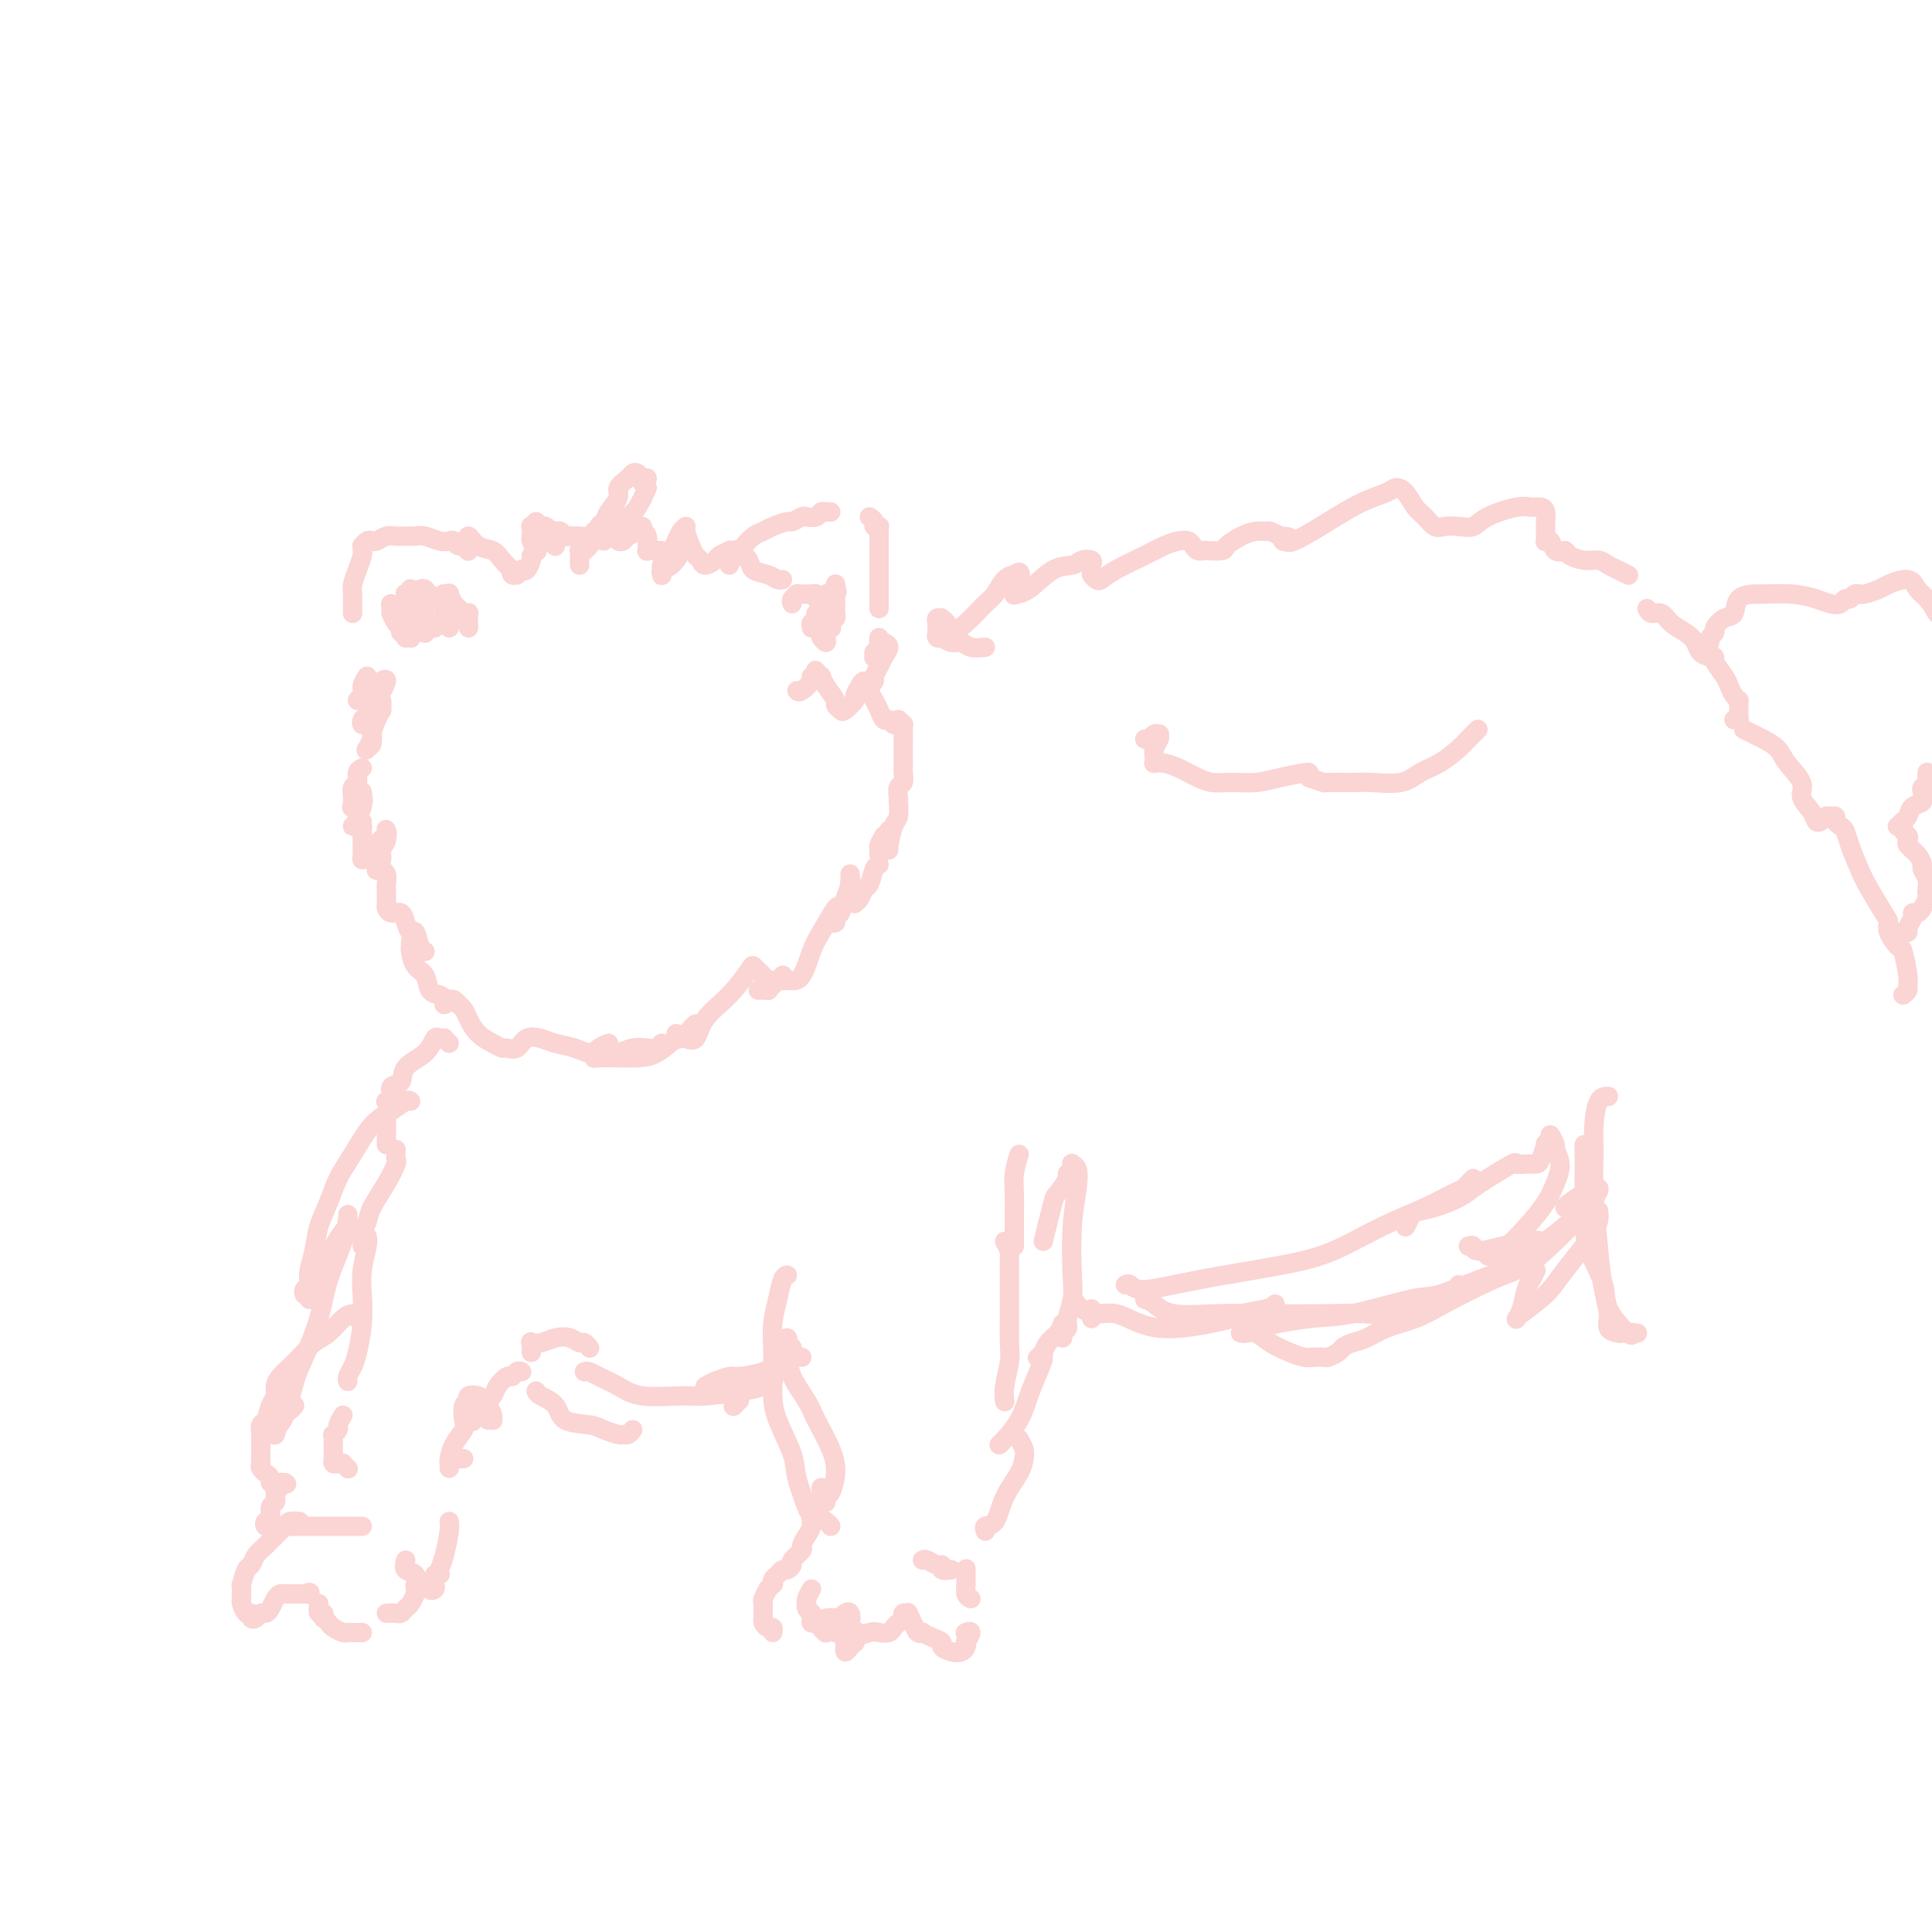 <svg viewBox='0 0 400 400' version='1.1' xmlns='http://www.w3.org/2000/svg' xmlns:xlink='http://www.w3.org/1999/xlink'><g fill='none' stroke='#FBD4D4' stroke-width='4' stroke-linecap='round' stroke-linejoin='round'><path d='M76,140c-0.458,0.654 -0.916,1.307 -1,2c-0.084,0.693 0.206,1.425 0,2c-0.206,0.575 -0.908,0.992 -1,1c-0.092,0.008 0.425,-0.393 1,-1c0.575,-0.607 1.206,-1.418 2,-2c0.794,-0.582 1.751,-0.934 2,-1c0.249,-0.066 -0.210,0.153 0,0c0.210,-0.153 1.089,-0.677 1,0c-0.089,0.677 -1.145,2.557 -2,4c-0.855,1.443 -1.508,2.451 -2,3c-0.492,0.549 -0.823,0.638 -1,1c-0.177,0.362 -0.201,0.995 0,1c0.201,0.005 0.628,-0.618 1,-1c0.372,-0.382 0.689,-0.524 1,-1c0.311,-0.476 0.617,-1.285 1,-2c0.383,-0.715 0.845,-1.334 1,-1c0.155,0.334 0.004,1.623 0,2c-0.004,0.377 0.139,-0.159 0,0c-0.139,0.159 -0.560,1.011 -1,2c-0.440,0.989 -0.899,2.114 -1,3c-0.101,0.886 0.155,1.533 0,2c-0.155,0.467 -0.722,0.754 -1,1c-0.278,0.246 -0.267,0.451 0,0c0.267,-0.451 0.791,-1.557 1,-2c0.209,-0.443 0.105,-0.221 0,0'/><path d='M75,159c-0.453,0.212 -0.906,0.424 -1,1c-0.094,0.576 0.172,1.517 0,2c-0.172,0.483 -0.780,0.509 -1,1c-0.220,0.491 -0.051,1.449 0,2c0.051,0.551 -0.014,0.696 0,1c0.014,0.304 0.109,0.769 0,1c-0.109,0.231 -0.420,0.229 0,0c0.420,-0.229 1.573,-0.687 2,-1c0.427,-0.313 0.130,-0.483 0,-1c-0.130,-0.517 -0.091,-1.382 0,-1c0.091,0.382 0.234,2.011 0,3c-0.234,0.989 -0.845,1.337 -1,2c-0.155,0.663 0.144,1.641 0,2c-0.144,0.359 -0.732,0.097 -1,0c-0.268,-0.097 -0.215,-0.031 0,0c0.215,0.031 0.594,0.027 1,0c0.406,-0.027 0.841,-0.078 1,0c0.159,0.078 0.043,0.283 0,0c-0.043,-0.283 -0.011,-1.054 0,-1c0.011,0.054 0.002,0.933 0,1c-0.002,0.067 0.002,-0.678 0,0c-0.002,0.678 -0.011,2.780 0,4c0.011,1.220 0.041,1.559 0,2c-0.041,0.441 -0.155,0.983 0,1c0.155,0.017 0.577,-0.492 1,-1'/><path d='M76,177c0.487,2.439 1.203,-0.465 2,-2c0.797,-1.535 1.674,-1.701 2,-2c0.326,-0.299 0.103,-0.730 0,-1c-0.103,-0.270 -0.084,-0.380 0,0c0.084,0.380 0.233,1.251 0,2c-0.233,0.749 -0.848,1.378 -1,2c-0.152,0.622 0.159,1.238 0,2c-0.159,0.762 -0.789,1.668 -1,2c-0.211,0.332 -0.005,0.088 0,0c0.005,-0.088 -0.191,-0.021 0,0c0.191,0.021 0.769,-0.002 1,0c0.231,0.002 0.114,0.031 0,0c-0.114,-0.031 -0.227,-0.121 0,0c0.227,0.121 0.792,0.452 1,1c0.208,0.548 0.058,1.314 0,2c-0.058,0.686 -0.023,1.293 0,2c0.023,0.707 0.033,1.515 0,2c-0.033,0.485 -0.111,0.646 0,1c0.111,0.354 0.411,0.901 1,1c0.589,0.099 1.467,-0.250 2,0c0.533,0.250 0.721,1.100 1,2c0.279,0.900 0.649,1.849 1,2c0.351,0.151 0.682,-0.495 1,0c0.318,0.495 0.621,2.133 1,3c0.379,0.867 0.833,0.964 1,1c0.167,0.036 0.048,0.010 0,0c-0.048,-0.010 -0.024,-0.005 0,0'/><path d='M85,195c0.015,0.390 0.031,0.780 0,1c-0.031,0.220 -0.107,0.268 0,1c0.107,0.732 0.397,2.146 1,3c0.603,0.854 1.520,1.148 2,2c0.480,0.852 0.525,2.263 1,3c0.475,0.737 1.381,0.800 2,1c0.619,0.200 0.950,0.537 1,1c0.050,0.463 -0.180,1.051 0,1c0.180,-0.051 0.770,-0.742 1,-1c0.230,-0.258 0.099,-0.084 0,0c-0.099,0.084 -0.167,0.077 0,0c0.167,-0.077 0.569,-0.226 1,0c0.431,0.226 0.891,0.827 1,1c0.109,0.173 -0.133,-0.080 0,0c0.133,0.080 0.641,0.495 1,1c0.359,0.505 0.567,1.102 1,2c0.433,0.898 1.089,2.099 2,3c0.911,0.901 2.077,1.502 3,2c0.923,0.498 1.601,0.893 2,1c0.399,0.107 0.517,-0.073 1,0c0.483,0.073 1.329,0.400 2,0c0.671,-0.400 1.167,-1.528 2,-2c0.833,-0.472 2.005,-0.287 3,0c0.995,0.287 1.814,0.676 3,1c1.186,0.324 2.741,0.582 4,1c1.259,0.418 2.224,0.997 3,1c0.776,0.003 1.365,-0.571 2,-1c0.635,-0.429 1.318,-0.715 2,-1'/><path d='M165,143c0.188,0.194 0.376,0.388 1,0c0.624,-0.388 1.683,-1.359 2,-2c0.317,-0.641 -0.107,-0.952 0,-1c0.107,-0.048 0.746,0.168 1,0c0.254,-0.168 0.122,-0.720 0,-1c-0.122,-0.280 -0.235,-0.289 0,0c0.235,0.289 0.819,0.875 1,1c0.181,0.125 -0.039,-0.212 0,0c0.039,0.212 0.338,0.973 1,2c0.662,1.027 1.688,2.321 2,3c0.312,0.679 -0.089,0.744 0,1c0.089,0.256 0.669,0.702 1,1c0.331,0.298 0.414,0.449 1,0c0.586,-0.449 1.677,-1.499 2,-2c0.323,-0.501 -0.121,-0.454 0,-1c0.121,-0.546 0.806,-1.685 1,-2c0.194,-0.315 -0.103,0.194 0,0c0.103,-0.194 0.605,-1.092 1,-1c0.395,0.092 0.683,1.172 1,2c0.317,0.828 0.662,1.403 1,2c0.338,0.597 0.669,1.218 1,2c0.331,0.782 0.663,1.727 1,2c0.337,0.273 0.679,-0.127 1,0c0.321,0.127 0.622,0.780 1,1c0.378,0.220 0.833,0.007 1,0c0.167,-0.007 0.045,0.190 0,0c-0.045,-0.190 -0.013,-0.769 0,-1c0.013,-0.231 0.006,-0.116 0,0'/><path d='M186,149c1.464,1.281 1.124,0.984 1,1c-0.124,0.016 -0.034,0.346 0,1c0.034,0.654 0.010,1.632 0,3c-0.010,1.368 -0.006,3.125 0,4c0.006,0.875 0.016,0.869 0,1c-0.016,0.131 -0.057,0.398 0,1c0.057,0.602 0.211,1.539 0,2c-0.211,0.461 -0.789,0.446 -1,1c-0.211,0.554 -0.056,1.675 0,2c0.056,0.325 0.012,-0.148 0,0c-0.012,0.148 0.007,0.917 0,1c-0.007,0.083 -0.040,-0.519 0,0c0.040,0.519 0.154,2.158 0,3c-0.154,0.842 -0.577,0.888 -1,2c-0.423,1.112 -0.845,3.291 -1,4c-0.155,0.709 -0.041,-0.053 0,0c0.041,0.053 0.011,0.920 0,1c-0.011,0.080 -0.003,-0.628 0,-1c0.003,-0.372 0.001,-0.408 0,-1c-0.001,-0.592 -0.000,-1.741 0,-2c0.000,-0.259 0.000,0.370 0,1'/><path d='M183,173c-0.423,0.762 -0.845,1.525 -1,2c-0.155,0.475 -0.041,0.663 0,1c0.041,0.337 0.011,0.822 0,1c-0.011,0.178 -0.003,0.048 0,0c0.003,-0.048 0.001,-0.014 0,0c-0.001,0.014 -0.000,0.007 0,0'/><path d='M182,179c-0.334,0.099 -0.668,0.198 -1,1c-0.332,0.802 -0.663,2.306 -1,3c-0.337,0.694 -0.679,0.577 -1,1c-0.321,0.423 -0.621,1.388 -1,2c-0.379,0.612 -0.837,0.873 -1,1c-0.163,0.127 -0.029,0.119 0,0c0.029,-0.119 -0.045,-0.349 0,-1c0.045,-0.651 0.209,-1.724 0,-2c-0.209,-0.276 -0.791,0.246 -1,0c-0.209,-0.246 -0.045,-1.260 0,-2c0.045,-0.740 -0.030,-1.204 0,-1c0.030,0.204 0.166,1.078 0,2c-0.166,0.922 -0.633,1.894 -1,3c-0.367,1.106 -0.634,2.346 -1,3c-0.366,0.654 -0.831,0.724 -1,1c-0.169,0.276 -0.043,0.760 0,1c0.043,0.240 0.002,0.238 0,0c-0.002,-0.238 0.036,-0.712 0,-1c-0.036,-0.288 -0.145,-0.389 0,-1c0.145,-0.611 0.543,-1.733 0,-1c-0.543,0.733 -2.028,3.321 -3,5c-0.972,1.679 -1.432,2.450 -2,4c-0.568,1.550 -1.245,3.879 -2,5c-0.755,1.121 -1.588,1.032 -2,1c-0.412,-0.032 -0.403,-0.009 -1,0c-0.597,0.009 -1.798,0.005 -3,0'/><path d='M160,203c-1.336,-0.027 -1.675,-0.595 -2,-1c-0.325,-0.405 -0.637,-0.647 -1,-1c-0.363,-0.353 -0.779,-0.815 -1,-1c-0.221,-0.185 -0.248,-0.092 -1,1c-0.752,1.092 -2.229,3.182 -4,5c-1.771,1.818 -3.837,3.364 -5,5c-1.163,1.636 -1.422,3.364 -2,4c-0.578,0.636 -1.475,0.181 -2,0c-0.525,-0.181 -0.680,-0.087 -1,0c-0.320,0.087 -0.806,0.168 -1,0c-0.194,-0.168 -0.097,-0.584 0,-1'/><path d='M137,216c-0.266,0.415 -0.532,0.829 -1,1c-0.468,0.171 -1.137,0.097 -2,0c-0.863,-0.097 -1.920,-0.218 -3,0c-1.080,0.218 -2.184,0.777 -3,1c-0.816,0.223 -1.345,0.112 -2,0c-0.655,-0.112 -1.435,-0.226 -2,0c-0.565,0.226 -0.914,0.792 -1,1c-0.086,0.208 0.092,0.059 1,0c0.908,-0.059 2.548,-0.029 4,0c1.452,0.029 2.718,0.057 4,0c1.282,-0.057 2.581,-0.200 4,-1c1.419,-0.800 2.958,-2.256 4,-3c1.042,-0.744 1.588,-0.777 2,-1c0.412,-0.223 0.689,-0.635 1,-1c0.311,-0.365 0.655,-0.682 1,-1'/><path d='M151,117c0.327,-0.748 0.654,-1.496 1,-2c0.346,-0.504 0.710,-0.765 1,-1c0.290,-0.235 0.505,-0.445 1,-1c0.495,-0.555 1.269,-1.454 2,-2c0.731,-0.546 1.418,-0.738 2,-1c0.582,-0.262 1.058,-0.592 2,-1c0.942,-0.408 2.350,-0.893 3,-1c0.650,-0.107 0.541,0.164 1,0c0.459,-0.164 1.486,-0.762 2,-1c0.514,-0.238 0.515,-0.116 1,0c0.485,0.116 1.454,0.227 2,0c0.546,-0.227 0.668,-0.793 1,-1c0.332,-0.207 0.872,-0.055 1,0c0.128,0.055 -0.158,0.015 0,0c0.158,-0.015 0.759,-0.004 1,0c0.241,0.004 0.120,0.002 0,0'/><path d='M180,107c0.453,0.309 0.906,0.618 1,1c0.094,0.382 -0.171,0.837 0,1c0.171,0.163 0.778,0.034 1,0c0.222,-0.034 0.060,0.027 0,0c-0.060,-0.027 -0.016,-0.144 0,0c0.016,0.144 0.004,0.547 0,1c-0.004,0.453 -0.001,0.955 0,1c0.001,0.045 0.000,-0.366 0,0c-0.000,0.366 -0.000,1.510 0,2c0.000,0.490 0.000,0.327 0,1c-0.000,0.673 -0.000,2.183 0,3c0.000,0.817 0.000,0.941 0,2c-0.000,1.059 -0.000,3.055 0,4c0.000,0.945 0.000,0.841 0,1c-0.000,0.159 -0.000,0.581 0,1c0.000,0.419 0.000,0.834 0,1c-0.000,0.166 -0.000,0.083 0,0'/><path d='M182,132c-0.031,0.224 -0.062,0.448 0,1c0.062,0.552 0.216,1.431 0,2c-0.216,0.569 -0.804,0.829 -1,1c-0.196,0.171 -0.001,0.252 0,0c0.001,-0.252 -0.193,-0.839 0,-1c0.193,-0.161 0.774,0.103 1,0c0.226,-0.103 0.096,-0.571 0,-1c-0.096,-0.429 -0.158,-0.817 0,-1c0.158,-0.183 0.536,-0.161 1,0c0.464,0.161 1.015,0.463 1,1c-0.015,0.537 -0.596,1.310 -1,2c-0.404,0.690 -0.630,1.295 -1,2c-0.370,0.705 -0.883,1.508 -1,2c-0.117,0.492 0.161,0.671 0,1c-0.161,0.329 -0.760,0.808 -1,1c-0.240,0.192 -0.120,0.096 0,0'/><path d='M164,125c-0.120,-0.309 -0.240,-0.619 0,-1c0.240,-0.381 0.839,-0.834 1,-1c0.161,-0.166 -0.116,-0.044 0,0c0.116,0.044 0.623,0.011 1,0c0.377,-0.011 0.622,0.000 1,0c0.378,-0.000 0.890,-0.013 1,0c0.110,0.013 -0.181,0.050 0,0c0.181,-0.050 0.834,-0.187 1,0c0.166,0.187 -0.155,0.697 0,1c0.155,0.303 0.788,0.398 1,1c0.212,0.602 0.005,1.710 0,2c-0.005,0.290 0.194,-0.238 0,0c-0.194,0.238 -0.780,1.242 -1,2c-0.220,0.758 -0.074,1.269 0,1c0.074,-0.269 0.075,-1.320 0,-2c-0.075,-0.680 -0.228,-0.991 0,-1c0.228,-0.009 0.835,0.282 1,0c0.165,-0.282 -0.114,-1.137 0,-2c0.114,-0.863 0.619,-1.734 1,-2c0.381,-0.266 0.638,0.072 1,0c0.362,-0.072 0.829,-0.556 1,-1c0.171,-0.444 0.046,-0.848 0,-1c-0.046,-0.152 -0.012,-0.052 0,0c0.012,0.052 0.003,0.055 0,0c-0.003,-0.055 -0.001,-0.169 0,0c0.001,0.169 0.000,0.620 0,1c-0.000,0.380 -0.000,0.690 0,1'/><path d='M173,123c0.619,-1.066 0.166,-0.230 0,0c-0.166,0.230 -0.044,-0.146 0,0c0.044,0.146 0.012,0.813 0,1c-0.012,0.187 -0.002,-0.104 0,0c0.002,0.104 -0.003,0.605 0,1c0.003,0.395 0.015,0.684 0,1c-0.015,0.316 -0.055,0.659 0,1c0.055,0.341 0.207,0.679 0,1c-0.207,0.321 -0.773,0.625 -1,1c-0.227,0.375 -0.114,0.821 0,1c0.114,0.179 0.228,0.091 0,0c-0.228,-0.091 -0.797,-0.186 -1,0c-0.203,0.186 -0.040,0.651 0,1c0.040,0.349 -0.043,0.581 0,1c0.043,0.419 0.212,1.024 0,1c-0.212,-0.024 -0.804,-0.678 -1,-1c-0.196,-0.322 0.004,-0.310 0,-1c-0.004,-0.690 -0.212,-2.080 0,-3c0.212,-0.920 0.845,-1.371 1,-2c0.155,-0.629 -0.169,-1.437 0,-2c0.169,-0.563 0.830,-0.882 1,-1c0.170,-0.118 -0.150,-0.035 0,0c0.150,0.035 0.771,0.023 1,0c0.229,-0.023 0.067,-0.056 0,0c-0.067,0.056 -0.039,0.201 0,0c0.039,-0.201 0.087,-0.746 0,0c-0.087,0.746 -0.311,2.785 -1,4c-0.689,1.215 -1.845,1.608 -3,2'/><path d='M169,129c-0.533,0.733 -0.867,0.067 -1,0c-0.133,-0.067 -0.067,0.467 0,1'/><path d='M93,130c0.113,-0.877 0.227,-1.754 0,-2c-0.227,-0.246 -0.793,0.138 -1,0c-0.207,-0.138 -0.055,-0.797 0,-1c0.055,-0.203 0.014,0.051 0,0c-0.014,-0.051 0.000,-0.405 0,-1c-0.000,-0.595 -0.015,-1.429 0,-2c0.015,-0.571 0.060,-0.878 0,-1c-0.060,-0.122 -0.223,-0.058 0,0c0.223,0.058 0.833,0.110 1,0c0.167,-0.110 -0.109,-0.383 0,0c0.109,0.383 0.604,1.422 1,2c0.396,0.578 0.695,0.694 1,1c0.305,0.306 0.618,0.800 1,1c0.382,0.200 0.834,0.105 1,0c0.166,-0.105 0.045,-0.221 0,0c-0.045,0.221 -0.013,0.777 0,1c0.013,0.223 0.006,0.111 0,0'/><path d='M86,129c-0.301,0.122 -0.601,0.244 -1,0c-0.399,-0.244 -0.895,-0.854 -1,-1c-0.105,-0.146 0.183,0.172 0,0c-0.183,-0.172 -0.837,-0.835 -1,-1c-0.163,-0.165 0.167,0.169 0,0c-0.167,-0.169 -0.829,-0.840 -1,-1c-0.171,-0.160 0.150,0.190 0,0c-0.150,-0.190 -0.769,-0.920 -1,-1c-0.231,-0.080 -0.072,0.489 0,1c0.072,0.511 0.057,0.964 0,1c-0.057,0.036 -0.155,-0.345 0,0c0.155,0.345 0.563,1.417 1,2c0.437,0.583 0.902,0.678 1,1c0.098,0.322 -0.171,0.871 0,1c0.171,0.129 0.782,-0.162 1,0c0.218,0.162 0.044,0.777 0,1c-0.044,0.223 0.041,0.056 0,0c-0.041,-0.056 -0.207,0.001 0,0c0.207,-0.001 0.787,-0.060 1,0c0.213,0.060 0.058,0.238 0,0c-0.058,-0.238 -0.019,-0.891 0,-1c0.019,-0.109 0.019,0.326 0,0c-0.019,-0.326 -0.058,-1.411 0,-2c0.058,-0.589 0.212,-0.680 0,-1c-0.212,-0.320 -0.789,-0.869 -1,-1c-0.211,-0.131 -0.057,0.157 0,0c0.057,-0.157 0.016,-0.759 0,-1c-0.016,-0.241 -0.008,-0.120 0,0'/><path d='M84,126c-0.048,-0.951 -0.167,-0.830 0,-1c0.167,-0.170 0.620,-0.632 1,-1c0.380,-0.368 0.687,-0.643 1,-1c0.313,-0.357 0.631,-0.797 1,-1c0.369,-0.203 0.789,-0.171 1,0c0.211,0.171 0.214,0.479 1,1c0.786,0.521 2.354,1.254 3,2c0.646,0.746 0.369,1.506 1,2c0.631,0.494 2.169,0.721 3,1c0.831,0.279 0.955,0.611 1,1c0.045,0.389 0.012,0.836 0,1c-0.012,0.164 -0.003,0.047 0,0c0.003,-0.047 0.002,-0.023 0,0'/><path d='M90,130c-0.309,0.031 -0.619,0.061 -1,0c-0.381,-0.061 -0.834,-0.215 -1,0c-0.166,0.215 -0.044,0.797 0,1c0.044,0.203 0.012,0.027 0,0c-0.012,-0.027 -0.003,0.095 0,0c0.003,-0.095 0.001,-0.407 0,-1c-0.001,-0.593 -0.000,-1.467 0,-2c0.000,-0.533 0.000,-0.724 0,-1c-0.000,-0.276 -0.000,-0.638 0,-1'/><path d='M84,126c0.002,-0.875 0.004,-1.750 0,-2c-0.004,-0.250 -0.015,0.125 0,0c0.015,-0.125 0.057,-0.752 0,-1c-0.057,-0.248 -0.211,-0.119 0,0c0.211,0.119 0.789,0.228 1,0c0.211,-0.228 0.057,-0.792 0,-1c-0.057,-0.208 -0.016,-0.059 0,0c0.016,0.059 0.008,0.030 0,0'/><path d='M73,127c0.002,-0.751 0.003,-1.502 0,-2c-0.003,-0.498 -0.011,-0.743 0,-1c0.011,-0.257 0.041,-0.527 0,-1c-0.041,-0.473 -0.154,-1.150 0,-2c0.154,-0.850 0.577,-1.873 1,-3c0.423,-1.127 0.848,-2.358 1,-3c0.152,-0.642 0.030,-0.694 0,-1c-0.030,-0.306 0.033,-0.866 0,-1c-0.033,-0.134 -0.160,0.156 0,0c0.160,-0.156 0.609,-0.760 1,-1c0.391,-0.240 0.724,-0.117 1,0c0.276,0.117 0.494,0.227 1,0c0.506,-0.227 1.301,-0.793 2,-1c0.699,-0.207 1.303,-0.057 2,0c0.697,0.057 1.489,0.019 2,0c0.511,-0.019 0.742,-0.019 1,0c0.258,0.019 0.542,0.057 1,0c0.458,-0.057 1.091,-0.207 2,0c0.909,0.207 2.093,0.773 3,1c0.907,0.227 1.535,0.117 2,0c0.465,-0.117 0.765,-0.241 1,0c0.235,0.241 0.403,0.848 1,1c0.597,0.152 1.622,-0.151 2,0c0.378,0.151 0.108,0.758 0,1c-0.108,0.242 -0.054,0.121 0,0'/><path d='M97,113c-0.147,-1.053 -0.295,-2.106 0,-2c0.295,0.106 1.032,1.372 2,2c0.968,0.628 2.167,0.617 3,1c0.833,0.383 1.299,1.160 2,2c0.701,0.840 1.637,1.743 2,2c0.363,0.257 0.154,-0.131 0,0c-0.154,0.131 -0.252,0.781 0,1c0.252,0.219 0.855,0.008 1,0c0.145,-0.008 -0.167,0.187 0,0c0.167,-0.187 0.814,-0.757 1,-1c0.186,-0.243 -0.090,-0.161 0,0c0.090,0.161 0.547,0.399 1,0c0.453,-0.399 0.902,-1.434 1,-2c0.098,-0.566 -0.156,-0.661 0,-1c0.156,-0.339 0.722,-0.922 1,-1c0.278,-0.078 0.270,0.348 0,0c-0.270,-0.348 -0.800,-1.471 -1,-2c-0.200,-0.529 -0.069,-0.463 0,-1c0.069,-0.537 0.078,-1.676 0,-2c-0.078,-0.324 -0.241,0.169 0,0c0.241,-0.169 0.888,-0.998 1,-1c0.112,-0.002 -0.310,0.824 0,1c0.310,0.176 1.353,-0.299 2,0c0.647,0.299 0.899,1.371 1,2c0.101,0.629 0.050,0.814 0,1'/><path d='M114,112c0.845,0.816 0.958,1.357 1,1c0.042,-0.357 0.014,-1.613 0,-2c-0.014,-0.387 -0.015,0.096 0,0c0.015,-0.096 0.045,-0.772 0,-1c-0.045,-0.228 -0.167,-0.008 0,0c0.167,0.008 0.621,-0.194 1,0c0.379,0.194 0.682,0.785 1,1c0.318,0.215 0.649,0.054 1,0c0.351,-0.054 0.721,-0.001 1,0c0.279,0.001 0.467,-0.051 1,0c0.533,0.051 1.413,0.206 2,0c0.587,-0.206 0.882,-0.773 1,-1c0.118,-0.227 0.059,-0.113 0,0'/><path d='M125,112c0.333,-0.333 0.667,-0.667 1,-1c0.333,-0.333 0.667,-0.667 1,-1'/><path d='M120,117c0.002,-0.339 0.003,-0.679 0,-1c-0.003,-0.321 -0.012,-0.625 0,-1c0.012,-0.375 0.044,-0.822 0,-1c-0.044,-0.178 -0.166,-0.088 0,0c0.166,0.088 0.618,0.174 1,0c0.382,-0.174 0.694,-0.609 1,-1c0.306,-0.391 0.605,-0.737 1,-1c0.395,-0.263 0.884,-0.445 1,-1c0.116,-0.555 -0.143,-1.485 0,-2c0.143,-0.515 0.686,-0.614 1,-1c0.314,-0.386 0.399,-1.060 1,-2c0.601,-0.940 1.719,-2.148 2,-3c0.281,-0.852 -0.276,-1.349 0,-2c0.276,-0.651 1.385,-1.457 2,-2c0.615,-0.543 0.737,-0.822 1,-1c0.263,-0.178 0.669,-0.254 1,0c0.331,0.254 0.589,0.838 1,1c0.411,0.162 0.975,-0.096 1,0c0.025,0.096 -0.487,0.548 -1,1'/><path d='M134,101c-0.680,1.511 -1.360,3.021 -2,4c-0.640,0.979 -1.240,1.426 -2,2c-0.760,0.574 -1.680,1.275 -2,2c-0.320,0.725 -0.041,1.474 0,2c0.041,0.526 -0.157,0.830 0,1c0.157,0.170 0.669,0.207 1,0c0.331,-0.207 0.480,-0.659 1,-1c0.520,-0.341 1.411,-0.573 2,-1c0.589,-0.427 0.876,-1.049 1,-1c0.124,0.049 0.086,0.769 0,1c-0.086,0.231 -0.219,-0.025 0,0c0.219,0.025 0.790,0.332 1,1c0.210,0.668 0.059,1.696 0,2c-0.059,0.304 -0.027,-0.115 0,0c0.027,0.115 0.049,0.763 0,1c-0.049,0.237 -0.171,0.064 0,0c0.171,-0.064 0.633,-0.017 1,0c0.367,0.017 0.637,0.005 1,0c0.363,-0.005 0.818,-0.001 1,0c0.182,0.001 0.091,0.001 0,0'/><path d='M140,113c0.588,0.106 1.177,0.211 1,1c-0.177,0.789 -1.119,2.261 -2,3c-0.881,0.739 -1.701,0.746 -2,1c-0.299,0.254 -0.077,0.755 0,1c0.077,0.245 0.010,0.235 0,0c-0.010,-0.235 0.039,-0.696 0,-1c-0.039,-0.304 -0.165,-0.452 0,-1c0.165,-0.548 0.623,-1.496 1,-2c0.377,-0.504 0.675,-0.565 1,-1c0.325,-0.435 0.679,-1.246 1,-2c0.321,-0.754 0.611,-1.453 1,-2c0.389,-0.547 0.878,-0.943 1,-1c0.122,-0.057 -0.123,0.224 0,1c0.123,0.776 0.614,2.047 1,3c0.386,0.953 0.665,1.587 1,2c0.335,0.413 0.724,0.604 1,1c0.276,0.396 0.437,0.996 1,1c0.563,0.004 1.527,-0.587 2,-1c0.473,-0.413 0.454,-0.648 1,-1c0.546,-0.352 1.656,-0.821 2,-1c0.344,-0.179 -0.078,-0.069 0,0c0.078,0.069 0.658,0.098 1,0c0.342,-0.098 0.448,-0.324 1,0c0.552,0.324 1.549,1.197 2,2c0.451,0.803 0.356,1.536 1,2c0.644,0.464 2.028,0.661 3,1c0.972,0.339 1.531,0.822 2,1c0.469,0.178 0.848,0.051 1,0c0.152,-0.051 0.076,-0.025 0,0'/><path d='M157,205c0.870,-0.024 1.739,-0.049 2,0c0.261,0.049 -0.088,0.171 0,0c0.088,-0.171 0.611,-0.633 1,-1c0.389,-0.367 0.643,-0.637 1,-1c0.357,-0.363 0.816,-0.818 1,-1c0.184,-0.182 0.092,-0.091 0,0'/><path d='M204,134c-1.086,0.121 -2.172,0.243 -3,0c-0.828,-0.243 -1.399,-0.850 -2,-1c-0.601,-0.150 -1.232,0.156 -2,0c-0.768,-0.156 -1.674,-0.773 -2,-1c-0.326,-0.227 -0.073,-0.065 0,0c0.073,0.065 -0.033,0.032 0,0c0.033,-0.032 0.205,-0.064 0,0c-0.205,0.064 -0.787,0.225 -1,0c-0.213,-0.225 -0.058,-0.834 0,-1c0.058,-0.166 0.019,0.113 0,0c-0.019,-0.113 -0.019,-0.619 0,-1c0.019,-0.381 0.057,-0.639 0,-1c-0.057,-0.361 -0.208,-0.826 0,-1c0.208,-0.174 0.774,-0.058 1,0c0.226,0.058 0.113,0.057 0,0c-0.113,-0.057 -0.225,-0.172 0,0c0.225,0.172 0.786,0.631 1,1c0.214,0.369 0.081,0.649 0,1c-0.081,0.351 -0.110,0.772 0,1c0.110,0.228 0.361,0.261 1,0c0.639,-0.261 1.667,-0.816 3,-2c1.333,-1.184 2.970,-2.997 4,-4c1.030,-1.003 1.451,-1.197 2,-2c0.549,-0.803 1.225,-2.216 2,-3c0.775,-0.784 1.650,-0.938 2,-1c0.350,-0.062 0.175,-0.031 0,0'/><path d='M210,119c1.757,-1.349 1.148,0.280 1,1c-0.148,0.720 0.164,0.533 0,1c-0.164,0.467 -0.803,1.589 -1,2c-0.197,0.411 0.048,0.111 0,0c-0.048,-0.111 -0.389,-0.033 0,0c0.389,0.033 1.509,0.022 3,-1c1.491,-1.022 3.352,-3.056 5,-4c1.648,-0.944 3.083,-0.800 4,-1c0.917,-0.200 1.317,-0.744 2,-1c0.683,-0.256 1.650,-0.223 2,0c0.350,0.223 0.082,0.635 0,1c-0.082,0.365 0.023,0.681 0,1c-0.023,0.319 -0.173,0.640 0,1c0.173,0.360 0.668,0.759 1,1c0.332,0.241 0.501,0.324 1,0c0.499,-0.324 1.328,-1.054 3,-2c1.672,-0.946 4.188,-2.107 6,-3c1.812,-0.893 2.919,-1.518 4,-2c1.081,-0.482 2.136,-0.823 3,-1c0.864,-0.177 1.539,-0.191 2,0c0.461,0.191 0.709,0.588 1,1c0.291,0.412 0.626,0.841 1,1c0.374,0.159 0.789,0.050 1,0c0.211,-0.050 0.220,-0.042 1,0c0.780,0.042 2.331,0.116 3,0c0.669,-0.116 0.455,-0.424 1,-1c0.545,-0.576 1.851,-1.419 3,-2c1.149,-0.581 2.143,-0.898 3,-1c0.857,-0.102 1.577,0.011 2,0c0.423,-0.011 0.549,-0.146 1,0c0.451,0.146 1.225,0.573 2,1'/><path d='M265,111c3.484,0.085 1.694,0.798 1,1c-0.694,0.202 -0.292,-0.106 0,0c0.292,0.106 0.473,0.627 2,0c1.527,-0.627 4.401,-2.401 7,-4c2.599,-1.599 4.923,-3.021 7,-4c2.077,-0.979 3.907,-1.514 5,-2c1.093,-0.486 1.448,-0.921 2,-1c0.552,-0.079 1.302,0.200 2,1c0.698,0.800 1.345,2.123 2,3c0.655,0.877 1.320,1.308 2,2c0.680,0.692 1.375,1.644 2,2c0.625,0.356 1.179,0.116 2,0c0.821,-0.116 1.911,-0.108 3,0c1.089,0.108 2.179,0.316 3,0c0.821,-0.316 1.372,-1.154 3,-2c1.628,-0.846 4.331,-1.698 6,-2c1.669,-0.302 2.304,-0.054 3,0c0.696,0.054 1.455,-0.087 2,0c0.545,0.087 0.878,0.400 1,1c0.122,0.600 0.033,1.485 0,2c-0.033,0.515 -0.009,0.659 0,1c0.009,0.341 0.003,0.880 0,1c-0.003,0.120 -0.002,-0.177 0,0c0.002,0.177 0.004,0.830 0,1c-0.004,0.170 -0.013,-0.143 0,0c0.013,0.143 0.048,0.743 0,1c-0.048,0.257 -0.178,0.172 0,0c0.178,-0.172 0.663,-0.431 1,0c0.337,0.431 0.525,1.552 1,2c0.475,0.448 1.238,0.224 2,0'/><path d='M324,114c0.705,0.472 0.468,0.651 1,1c0.532,0.349 1.835,0.868 3,1c1.165,0.132 2.193,-0.122 3,0c0.807,0.122 1.393,0.621 2,1c0.607,0.379 1.235,0.638 2,1c0.765,0.362 1.668,0.828 2,1c0.332,0.172 0.095,0.049 0,0c-0.095,-0.049 -0.047,-0.025 0,0'/><path d='M341,126c0.236,0.470 0.473,0.941 1,1c0.527,0.059 1.345,-0.293 2,0c0.655,0.293 1.149,1.231 2,2c0.851,0.769 2.061,1.369 3,2c0.939,0.631 1.609,1.295 2,2c0.391,0.705 0.504,1.453 1,2c0.496,0.547 1.376,0.895 2,1c0.624,0.105 0.993,-0.032 1,0c0.007,0.032 -0.348,0.233 0,1c0.348,0.767 1.400,2.100 2,3c0.600,0.900 0.749,1.368 1,2c0.251,0.632 0.603,1.430 1,2c0.397,0.570 0.838,0.913 1,1c0.162,0.087 0.044,-0.082 0,0c-0.044,0.082 -0.015,0.414 0,1c0.015,0.586 0.014,1.425 0,2c-0.014,0.575 -0.042,0.886 0,1c0.042,0.114 0.155,0.033 0,0c-0.155,-0.033 -0.577,-0.016 -1,0'/><path d='M361,151c0.700,0.353 1.401,0.706 2,1c0.599,0.294 1.097,0.529 2,1c0.903,0.471 2.210,1.179 3,2c0.790,0.821 1.062,1.754 2,3c0.938,1.246 2.541,2.804 3,4c0.459,1.196 -0.228,2.029 0,3c0.228,0.971 1.370,2.078 2,3c0.630,0.922 0.747,1.658 1,2c0.253,0.342 0.641,0.291 1,0c0.359,-0.291 0.687,-0.821 1,-1c0.313,-0.179 0.609,-0.008 1,0c0.391,0.008 0.877,-0.149 1,0c0.123,0.149 -0.119,0.602 0,1c0.119,0.398 0.597,0.740 1,1c0.403,0.260 0.731,0.437 1,1c0.269,0.563 0.479,1.512 1,3c0.521,1.488 1.353,3.513 2,5c0.647,1.487 1.108,2.434 2,4c0.892,1.566 2.214,3.750 3,5c0.786,1.250 1.038,1.568 1,2c-0.038,0.432 -0.364,0.980 0,2c0.364,1.020 1.419,2.511 2,3c0.581,0.489 0.689,-0.024 1,1c0.311,1.024 0.826,3.584 1,5c0.174,1.416 0.008,1.689 0,2c-0.008,0.311 0.140,0.660 0,1c-0.140,0.340 -0.570,0.670 -1,1'/><path d='M353,134c0.456,-0.336 0.912,-0.672 1,-1c0.088,-0.328 -0.194,-0.649 0,-1c0.194,-0.351 0.862,-0.731 1,-1c0.138,-0.269 -0.254,-0.426 0,-1c0.254,-0.574 1.153,-1.565 2,-2c0.847,-0.435 1.643,-0.313 2,-1c0.357,-0.687 0.276,-2.181 1,-3c0.724,-0.819 2.252,-0.962 3,-1c0.748,-0.038 0.715,0.029 2,0c1.285,-0.029 3.888,-0.156 6,0c2.112,0.156 3.732,0.593 5,1c1.268,0.407 2.185,0.785 3,1c0.815,0.215 1.529,0.268 2,0c0.471,-0.268 0.700,-0.857 1,-1c0.300,-0.143 0.670,0.159 1,0c0.330,-0.159 0.621,-0.778 1,-1c0.379,-0.222 0.848,-0.048 1,0c0.152,0.048 -0.012,-0.031 0,0c0.012,0.031 0.202,0.172 1,0c0.798,-0.172 2.206,-0.658 3,-1c0.794,-0.342 0.975,-0.542 2,-1c1.025,-0.458 2.893,-1.174 4,-1c1.107,0.174 1.452,1.239 2,2c0.548,0.761 1.299,1.217 2,2c0.701,0.783 1.350,1.891 2,3'/><path d='M399,160c0.008,-0.090 0.016,-0.180 0,0c-0.016,0.180 -0.055,0.630 0,1c0.055,0.370 0.204,0.661 0,1c-0.204,0.339 -0.762,0.724 -1,1c-0.238,0.276 -0.158,0.441 0,1c0.158,0.559 0.393,1.513 0,2c-0.393,0.487 -1.413,0.509 -2,1c-0.587,0.491 -0.742,1.451 -1,2c-0.258,0.549 -0.620,0.686 -1,1c-0.380,0.314 -0.778,0.805 -1,1c-0.222,0.195 -0.269,0.094 0,0c0.269,-0.094 0.855,-0.181 1,0c0.145,0.181 -0.151,0.628 0,1c0.151,0.372 0.748,0.667 1,1c0.252,0.333 0.157,0.704 0,1c-0.157,0.296 -0.378,0.516 0,1c0.378,0.484 1.355,1.233 2,2c0.645,0.767 0.957,1.554 1,2c0.043,0.446 -0.184,0.552 0,1c0.184,0.448 0.778,1.237 1,2c0.222,0.763 0.071,1.501 0,2c-0.071,0.499 -0.062,0.760 0,1c0.062,0.240 0.175,0.459 0,1c-0.175,0.541 -0.639,1.405 -1,2c-0.361,0.595 -0.617,0.920 -1,1c-0.383,0.080 -0.891,-0.084 -1,0c-0.109,0.084 0.181,0.415 0,1c-0.181,0.585 -0.832,1.425 -1,2c-0.168,0.575 0.147,0.886 0,1c-0.147,0.114 -0.756,0.033 -1,0c-0.244,-0.033 -0.122,-0.016 0,0'/><path d='M394,193c-0.778,1.400 -0.222,0.400 0,0c0.222,-0.400 0.111,-0.200 0,0'/><path d='M93,216c-0.447,-0.417 -0.894,-0.835 -1,-1c-0.106,-0.165 0.129,-0.078 0,0c-0.129,0.078 -0.621,0.147 -1,0c-0.379,-0.147 -0.645,-0.510 -1,0c-0.355,0.510 -0.798,1.895 -2,3c-1.202,1.105 -3.163,1.932 -4,3c-0.837,1.068 -0.550,2.377 -1,3c-0.450,0.623 -1.637,0.559 -2,1c-0.363,0.441 0.099,1.386 0,2c-0.099,0.614 -0.757,0.896 -1,1c-0.243,0.104 -0.069,0.030 0,0c0.069,-0.030 0.035,-0.015 0,0'/><path d='M80,231c0.000,0.326 0.000,0.651 0,1c0.000,0.349 0.000,0.721 0,1c0.000,0.279 0.000,0.467 0,1c0.000,0.533 0.000,1.413 0,2c0.000,0.587 0.000,0.882 0,1c0.000,0.118 0.000,0.059 0,0'/><path d='M82,238c-0.038,0.818 -0.076,1.637 0,2c0.076,0.363 0.265,0.272 0,1c-0.265,0.728 -0.985,2.275 -2,4c-1.015,1.725 -2.324,3.628 -3,5c-0.676,1.372 -0.717,2.214 -1,3c-0.283,0.786 -0.808,1.517 -1,2c-0.192,0.483 -0.051,0.717 0,1c0.051,0.283 0.014,0.615 0,1c-0.014,0.385 -0.004,0.824 0,1c0.004,0.176 0.002,0.088 0,0'/><path d='M76,256c0.111,0.394 0.223,0.787 0,2c-0.223,1.213 -0.780,3.245 -1,5c-0.220,1.755 -0.101,3.233 0,5c0.101,1.767 0.185,3.822 0,6c-0.185,2.178 -0.638,4.478 -1,6c-0.362,1.522 -0.633,2.264 -1,3c-0.367,0.736 -0.830,1.465 -1,2c-0.170,0.535 -0.046,0.875 0,1c0.046,0.125 0.013,0.036 0,0c-0.013,-0.036 -0.007,-0.018 0,0'/><path d='M71,293c-0.453,0.763 -0.906,1.526 -1,2c-0.094,0.474 0.171,0.659 0,1c-0.171,0.341 -0.778,0.836 -1,1c-0.222,0.164 -0.060,-0.005 0,0c0.060,0.005 0.019,0.183 0,1c-0.019,0.817 -0.015,2.272 0,3c0.015,0.728 0.042,0.730 0,1c-0.042,0.270 -0.151,0.808 0,1c0.151,0.192 0.562,0.037 1,0c0.438,-0.037 0.902,0.042 1,0c0.098,-0.042 -0.170,-0.207 0,0c0.170,0.207 0.776,0.787 1,1c0.224,0.213 0.064,0.061 0,0c-0.064,-0.061 -0.032,-0.030 0,0'/><path d='M74,273c-0.019,-0.425 -0.039,-0.850 0,-1c0.039,-0.150 0.135,-0.025 0,0c-0.135,0.025 -0.501,-0.050 -1,0c-0.499,0.050 -1.131,0.226 -2,1c-0.869,0.774 -1.977,2.147 -3,3c-1.023,0.853 -1.963,1.187 -3,2c-1.037,0.813 -2.172,2.105 -3,3c-0.828,0.895 -1.349,1.393 -2,2c-0.651,0.607 -1.431,1.322 -2,2c-0.569,0.678 -0.927,1.318 -1,2c-0.073,0.682 0.138,1.405 0,2c-0.138,0.595 -0.625,1.063 -1,2c-0.375,0.937 -0.636,2.344 -1,3c-0.364,0.656 -0.829,0.559 -1,1c-0.171,0.441 -0.046,1.418 0,2c0.046,0.582 0.013,0.768 0,1c-0.013,0.232 -0.004,0.510 0,1c0.004,0.490 0.005,1.193 0,2c-0.005,0.807 -0.017,1.718 0,2c0.017,0.282 0.061,-0.065 0,0c-0.061,0.065 -0.228,0.543 0,1c0.228,0.457 0.850,0.893 1,1c0.150,0.107 -0.171,-0.115 0,0c0.171,0.115 0.834,0.567 1,1c0.166,0.433 -0.167,0.848 0,1c0.167,0.152 0.832,0.041 1,0c0.168,-0.041 -0.161,-0.011 0,0c0.161,0.011 0.813,0.003 1,0c0.187,-0.003 -0.089,-0.001 0,0c0.089,0.001 0.545,0.000 1,0'/><path d='M59,307c0.756,0.459 0.146,0.108 0,0c-0.146,-0.108 0.171,0.027 0,0c-0.171,-0.027 -0.831,-0.214 -1,0c-0.169,0.214 0.152,0.831 0,1c-0.152,0.169 -0.777,-0.111 -1,0c-0.223,0.111 -0.045,0.611 0,1c0.045,0.389 -0.044,0.667 0,1c0.044,0.333 0.221,0.720 0,1c-0.221,0.280 -0.840,0.453 -1,1c-0.160,0.547 0.139,1.467 0,2c-0.139,0.533 -0.717,0.679 -1,1c-0.283,0.321 -0.271,0.818 0,1c0.271,0.182 0.801,0.049 1,0c0.199,-0.049 0.066,-0.013 1,0c0.934,0.013 2.935,0.003 4,0c1.065,-0.003 1.192,-0.001 2,0c0.808,0.001 2.295,0.000 3,0c0.705,-0.000 0.626,-0.000 1,0c0.374,0.000 1.200,0.000 2,0c0.800,-0.000 1.573,-0.000 2,0c0.427,0.000 0.507,0.000 1,0c0.493,-0.000 1.400,-0.000 2,0c0.600,0.000 0.892,0.000 1,0c0.108,-0.000 0.031,-0.000 0,0c-0.031,0.000 -0.015,0.000 0,0'/><path d='M93,304c0.014,-0.379 0.029,-0.758 0,-1c-0.029,-0.242 -0.100,-0.349 0,-1c0.100,-0.651 0.371,-1.848 1,-3c0.629,-1.152 1.617,-2.260 2,-3c0.383,-0.740 0.162,-1.113 0,-2c-0.162,-0.887 -0.265,-2.287 0,-3c0.265,-0.713 0.897,-0.739 1,-1c0.103,-0.261 -0.322,-0.757 0,-1c0.322,-0.243 1.393,-0.233 2,0c0.607,0.233 0.752,0.689 1,1c0.248,0.311 0.600,0.475 1,1c0.400,0.525 0.850,1.409 1,2c0.150,0.591 0.002,0.890 0,1c-0.002,0.110 0.142,0.031 0,0c-0.142,-0.031 -0.571,-0.016 -1,0'/><path d='M98,294c-0.170,0.291 -0.340,0.582 0,0c0.340,-0.582 1.190,-2.036 2,-3c0.810,-0.964 1.579,-1.439 2,-2c0.421,-0.561 0.494,-1.208 1,-2c0.506,-0.792 1.445,-1.728 2,-2c0.555,-0.272 0.726,0.119 1,0c0.274,-0.119 0.650,-0.748 1,-1c0.350,-0.252 0.675,-0.126 1,0'/><path d='M110,280c0.042,-0.838 0.084,-1.676 0,-2c-0.084,-0.324 -0.292,-0.135 0,0c0.292,0.135 1.086,0.217 2,0c0.914,-0.217 1.947,-0.734 3,-1c1.053,-0.266 2.124,-0.281 3,0c0.876,0.281 1.555,0.860 2,1c0.445,0.140 0.655,-0.158 1,0c0.345,0.158 0.824,0.773 1,1c0.176,0.227 0.050,0.065 0,0c-0.050,-0.065 -0.025,-0.032 0,0'/><path d='M111,288c0.108,0.281 0.216,0.561 1,1c0.784,0.439 2.245,1.035 3,2c0.755,0.965 0.804,2.297 2,3c1.196,0.703 3.539,0.778 5,1c1.461,0.222 2.041,0.593 3,1c0.959,0.407 2.298,0.851 3,1c0.702,0.149 0.766,0.002 1,0c0.234,-0.002 0.638,0.142 1,0c0.362,-0.142 0.681,-0.571 1,-1'/><path d='M121,284c0.292,-0.069 0.585,-0.138 1,0c0.415,0.138 0.953,0.483 2,1c1.047,0.517 2.605,1.207 4,2c1.395,0.793 2.628,1.688 5,2c2.372,0.312 5.883,0.042 8,0c2.117,-0.042 2.841,0.143 5,0c2.159,-0.143 5.754,-0.616 8,-1c2.246,-0.384 3.143,-0.680 4,-1c0.857,-0.320 1.673,-0.663 2,-1c0.327,-0.337 0.163,-0.669 0,-1'/><path d='M146,287c0.533,-0.305 1.065,-0.610 2,-1c0.935,-0.390 2.271,-0.865 3,-1c0.729,-0.135 0.850,0.069 2,0c1.150,-0.069 3.327,-0.411 5,-1c1.673,-0.589 2.840,-1.426 4,-2c1.160,-0.574 2.312,-0.885 3,-1c0.688,-0.115 0.911,-0.033 1,0c0.089,0.033 0.045,0.016 0,0'/><path d='M153,290c-0.393,0.393 -0.786,0.786 -1,1c-0.214,0.214 -0.250,0.250 0,0c0.250,-0.250 0.786,-0.786 1,-1c0.214,-0.214 0.107,-0.107 0,0'/><path d='M164,279c-0.415,-0.460 -0.830,-0.919 -1,-1c-0.170,-0.081 -0.095,0.218 0,0c0.095,-0.218 0.209,-0.951 0,-1c-0.209,-0.049 -0.739,0.588 -1,1c-0.261,0.412 -0.251,0.600 0,1c0.251,0.400 0.743,1.012 1,2c0.257,0.988 0.280,2.353 1,4c0.720,1.647 2.138,3.576 3,5c0.862,1.424 1.170,2.342 2,4c0.830,1.658 2.184,4.055 3,6c0.816,1.945 1.095,3.439 1,5c-0.095,1.561 -0.564,3.190 -1,4c-0.436,0.810 -0.839,0.803 -1,1c-0.161,0.197 -0.081,0.599 0,1'/><path d='M163,264c-0.340,0.089 -0.679,0.178 -1,1c-0.321,0.822 -0.622,2.375 -1,4c-0.378,1.625 -0.832,3.320 -1,5c-0.168,1.680 -0.048,3.345 0,5c0.048,1.655 0.025,3.300 0,5c-0.025,1.700 -0.052,3.455 0,5c0.052,1.545 0.183,2.882 1,5c0.817,2.118 2.320,5.019 3,7c0.680,1.981 0.536,3.042 1,5c0.464,1.958 1.537,4.814 2,6c0.463,1.186 0.317,0.704 1,1c0.683,0.296 2.195,1.370 3,2c0.805,0.630 0.902,0.815 1,1'/><path d='M211,239c-0.423,1.341 -0.845,2.681 -1,4c-0.155,1.319 -0.041,2.616 0,4c0.041,1.384 0.011,2.854 0,4c-0.011,1.146 -0.003,1.967 0,3c0.003,1.033 0.001,2.278 0,3c-0.001,0.722 -0.000,0.921 0,1c0.000,0.079 0.000,0.040 0,0'/><path d='M208,257c0.423,0.855 0.845,1.709 1,2c0.155,0.291 0.041,0.017 0,1c-0.041,0.983 -0.010,3.223 0,5c0.010,1.777 -0.001,3.091 0,4c0.001,0.909 0.014,1.414 0,3c-0.014,1.586 -0.056,4.253 0,6c0.056,1.747 0.211,2.573 0,4c-0.211,1.427 -0.789,3.455 -1,5c-0.211,1.545 -0.057,2.608 0,3c0.057,0.392 0.016,0.112 0,0c-0.016,-0.112 -0.008,-0.056 0,0'/><path d='M216,257c0.795,-3.237 1.590,-6.474 2,-8c0.410,-1.526 0.436,-1.341 1,-2c0.564,-0.659 1.668,-2.161 2,-3c0.332,-0.839 -0.107,-1.013 0,-1c0.107,0.013 0.760,0.213 1,0c0.240,-0.213 0.068,-0.841 0,-1c-0.068,-0.159 -0.031,0.149 0,0c0.031,-0.149 0.057,-0.755 0,-1c-0.057,-0.245 -0.198,-0.131 0,0c0.198,0.131 0.734,0.277 1,1c0.266,0.723 0.264,2.021 0,4c-0.264,1.979 -0.788,4.638 -1,8c-0.212,3.362 -0.113,7.425 0,10c0.113,2.575 0.241,3.660 0,5c-0.241,1.340 -0.849,2.934 -1,4c-0.151,1.066 0.155,1.605 0,2c-0.155,0.395 -0.773,0.645 -1,1c-0.227,0.355 -0.065,0.816 0,1c0.065,0.184 0.032,0.092 0,0'/><path d='M220,274c-0.228,0.682 -0.457,1.363 -1,2c-0.543,0.637 -1.401,1.229 -2,2c-0.599,0.771 -0.941,1.721 -1,2c-0.059,0.279 0.164,-0.114 0,0c-0.164,0.114 -0.716,0.735 -1,1c-0.284,0.265 -0.301,0.173 0,0c0.301,-0.173 0.922,-0.428 1,0c0.078,0.428 -0.385,1.540 -1,3c-0.615,1.460 -1.381,3.268 -2,5c-0.619,1.732 -1.090,3.388 -2,5c-0.910,1.612 -2.259,3.179 -3,4c-0.741,0.821 -0.875,0.896 -1,1c-0.125,0.104 -0.241,0.237 0,0c0.241,-0.237 0.839,-0.844 1,-1c0.161,-0.156 -0.116,0.139 0,0c0.116,-0.139 0.623,-0.711 1,-1c0.377,-0.289 0.623,-0.296 1,0c0.377,0.296 0.884,0.896 1,1c0.116,0.104 -0.161,-0.288 0,0c0.161,0.288 0.759,1.254 1,2c0.241,0.746 0.124,1.271 0,2c-0.124,0.729 -0.254,1.663 -1,3c-0.746,1.337 -2.109,3.076 -3,5c-0.891,1.924 -1.311,4.031 -2,5c-0.689,0.969 -1.647,0.799 -2,1c-0.353,0.201 -0.101,0.772 0,1c0.101,0.228 0.050,0.114 0,0'/><path d='M197,325c-0.861,0.121 -1.722,0.242 -2,0c-0.278,-0.242 0.029,-0.848 0,-1c-0.029,-0.152 -0.392,0.152 -1,0c-0.608,-0.152 -1.459,-0.758 -2,-1c-0.541,-0.242 -0.770,-0.121 -1,0'/><path d='M170,308c0.081,0.667 0.163,1.333 0,2c-0.163,0.667 -0.570,1.334 -1,2c-0.430,0.666 -0.884,1.329 -1,2c-0.116,0.671 0.105,1.349 0,2c-0.105,0.651 -0.535,1.273 -1,2c-0.465,0.727 -0.965,1.558 -1,2c-0.035,0.442 0.394,0.496 0,1c-0.394,0.504 -1.611,1.459 -2,2c-0.389,0.541 0.050,0.670 0,1c-0.050,0.330 -0.588,0.863 -1,1c-0.412,0.137 -0.698,-0.122 -1,0c-0.302,0.122 -0.621,0.625 -1,1c-0.379,0.375 -0.819,0.620 -1,1c-0.181,0.380 -0.105,0.893 0,1c0.105,0.107 0.238,-0.193 0,0c-0.238,0.193 -0.848,0.878 -1,1c-0.152,0.122 0.155,-0.318 0,0c-0.155,0.318 -0.774,1.395 -1,2c-0.226,0.605 -0.061,0.739 0,1c0.061,0.261 0.019,0.648 0,1c-0.019,0.352 -0.015,0.668 0,1c0.015,0.332 0.043,0.681 0,1c-0.043,0.319 -0.155,0.608 0,1c0.155,0.392 0.578,0.889 1,1c0.422,0.111 0.844,-0.162 1,0c0.156,0.162 0.044,0.761 0,1c-0.044,0.239 -0.022,0.120 0,0'/><path d='M168,329c-0.420,0.726 -0.841,1.452 -1,2c-0.159,0.548 -0.057,0.917 0,1c0.057,0.083 0.068,-0.118 0,0c-0.068,0.118 -0.215,0.557 0,1c0.215,0.443 0.793,0.889 1,1c0.207,0.111 0.043,-0.113 0,0c-0.043,0.113 0.035,0.562 0,1c-0.035,0.438 -0.182,0.863 0,1c0.182,0.137 0.694,-0.016 1,0c0.306,0.016 0.407,0.200 1,0c0.593,-0.200 1.680,-0.786 2,-1c0.320,-0.214 -0.125,-0.056 0,0c0.125,0.056 0.821,0.012 1,0c0.179,-0.012 -0.159,0.009 0,0c0.159,-0.009 0.814,-0.049 1,0c0.186,0.049 -0.098,0.185 0,0c0.098,-0.185 0.576,-0.693 1,-1c0.424,-0.307 0.793,-0.413 1,0c0.207,0.413 0.251,1.345 0,2c-0.251,0.655 -0.796,1.034 -1,2c-0.204,0.966 -0.065,2.518 0,3c0.065,0.482 0.056,-0.105 0,0c-0.056,0.105 -0.159,0.901 0,1c0.159,0.099 0.578,-0.498 1,-1c0.422,-0.502 0.845,-0.908 1,-1c0.155,-0.092 0.042,0.129 0,0c-0.042,-0.129 -0.012,-0.608 0,-1c0.012,-0.392 0.006,-0.696 0,-1'/><path d='M177,338c0.400,-0.467 0.400,-0.133 0,0c-0.400,0.133 -1.200,0.067 -2,0'/><path d='M171,335c-0.548,0.735 -1.095,1.470 -1,2c0.095,0.530 0.834,0.856 1,1c0.166,0.144 -0.241,0.105 0,0c0.241,-0.105 1.129,-0.276 2,0c0.871,0.276 1.725,0.999 3,1c1.275,0.001 2.971,-0.721 4,-1c1.029,-0.279 1.390,-0.116 2,0c0.610,0.116 1.469,0.185 2,0c0.531,-0.185 0.735,-0.624 1,-1c0.265,-0.376 0.592,-0.691 1,-1c0.408,-0.309 0.897,-0.613 1,-1c0.103,-0.387 -0.180,-0.856 0,-1c0.180,-0.144 0.823,0.039 1,0c0.177,-0.039 -0.112,-0.298 0,0c0.112,0.298 0.624,1.155 1,2c0.376,0.845 0.616,1.680 1,2c0.384,0.320 0.910,0.127 1,0c0.090,-0.127 -0.257,-0.188 0,0c0.257,0.188 1.119,0.625 2,1c0.881,0.375 1.781,0.686 2,1c0.219,0.314 -0.242,0.630 0,1c0.242,0.370 1.188,0.795 2,1c0.812,0.205 1.490,0.191 2,0c0.510,-0.191 0.851,-0.559 1,-1c0.149,-0.441 0.106,-0.955 0,-1c-0.106,-0.045 -0.276,0.380 0,0c0.276,-0.380 0.997,-1.564 1,-2c0.003,-0.436 -0.714,-0.125 -1,0c-0.286,0.125 -0.143,0.062 0,0'/><path d='M201,331c-0.423,-0.210 -0.845,-0.420 -1,-1c-0.155,-0.580 -0.041,-1.528 0,-2c0.041,-0.472 0.011,-0.466 0,-1c-0.011,-0.534 -0.003,-1.607 0,-2c0.003,-0.393 0.001,-0.106 0,0c-0.001,0.106 -0.000,0.030 0,0c0.000,-0.030 0.000,-0.015 0,0'/><path d='M62,315c-0.780,-0.066 -1.561,-0.131 -2,0c-0.439,0.131 -0.537,0.459 -1,1c-0.463,0.541 -1.290,1.294 -2,2c-0.710,0.706 -1.304,1.363 -2,2c-0.696,0.637 -1.493,1.252 -2,2c-0.507,0.748 -0.724,1.630 -1,2c-0.276,0.370 -0.610,0.229 -1,1c-0.390,0.771 -0.837,2.453 -1,3c-0.163,0.547 -0.044,-0.043 0,0c0.044,0.043 0.011,0.717 0,1c-0.011,0.283 -0.000,0.175 0,0c0.000,-0.175 -0.010,-0.416 0,0c0.010,0.416 0.040,1.488 0,2c-0.040,0.512 -0.151,0.464 0,1c0.151,0.536 0.565,1.656 1,2c0.435,0.344 0.890,-0.089 1,0c0.110,0.089 -0.125,0.701 0,1c0.125,0.299 0.611,0.284 1,0c0.389,-0.284 0.682,-0.836 1,-1c0.318,-0.164 0.663,0.061 1,0c0.337,-0.061 0.668,-0.409 1,-1c0.332,-0.591 0.666,-1.426 1,-2c0.334,-0.574 0.668,-0.886 1,-1c0.332,-0.114 0.664,-0.031 1,0c0.336,0.031 0.678,0.008 1,0c0.322,-0.008 0.625,-0.002 1,0c0.375,0.002 0.822,0.001 1,0c0.178,-0.001 0.086,-0.000 0,0c-0.086,0.000 -0.168,0.000 0,0c0.168,-0.000 0.584,-0.000 1,0'/><path d='M63,330c1.619,-0.619 1.167,-0.167 1,0c-0.167,0.167 -0.048,0.048 0,0c0.048,-0.048 0.024,-0.024 0,0'/><path d='M66,332c-0.111,0.877 -0.223,1.755 0,2c0.223,0.245 0.780,-0.142 1,0c0.220,0.142 0.104,0.812 0,1c-0.104,0.188 -0.197,-0.107 0,0c0.197,0.107 0.682,0.617 1,1c0.318,0.383 0.469,0.638 1,1c0.531,0.362 1.441,0.829 2,1c0.559,0.171 0.766,0.046 1,0c0.234,-0.046 0.495,-0.013 1,0c0.505,0.013 1.252,0.007 2,0'/><path d='M80,334c0.756,-0.026 1.513,-0.052 2,0c0.487,0.052 0.705,0.182 1,0c0.295,-0.182 0.667,-0.678 1,-1c0.333,-0.322 0.627,-0.472 1,-1c0.373,-0.528 0.825,-1.436 1,-2c0.175,-0.564 0.075,-0.784 0,-1c-0.075,-0.216 -0.123,-0.429 0,-1c0.123,-0.571 0.418,-1.500 0,-2c-0.418,-0.500 -1.548,-0.571 -2,-1c-0.452,-0.429 -0.226,-1.214 0,-2'/><path d='M93,315c0.083,0.362 0.167,0.723 0,2c-0.167,1.277 -0.584,3.469 -1,5c-0.416,1.531 -0.829,2.400 -1,3c-0.171,0.600 -0.099,0.930 0,1c0.099,0.070 0.224,-0.122 0,0c-0.224,0.122 -0.797,0.556 -1,1c-0.203,0.444 -0.037,0.897 0,1c0.037,0.103 -0.056,-0.144 0,0c0.056,0.144 0.263,0.678 0,1c-0.263,0.322 -0.994,0.433 -1,0c-0.006,-0.433 0.713,-1.409 1,-2c0.287,-0.591 0.144,-0.795 0,-1'/><path d='M94,302c0.311,0.000 0.622,0.000 1,0c0.378,0.000 0.822,0.000 1,0c0.178,0.000 0.089,0.000 0,0'/><path d='M85,228c-0.177,-0.176 -0.355,-0.351 -1,0c-0.645,0.351 -1.758,1.230 -3,2c-1.242,0.770 -2.613,1.433 -4,3c-1.387,1.567 -2.791,4.039 -4,6c-1.209,1.961 -2.222,3.411 -3,5c-0.778,1.589 -1.319,3.319 -2,5c-0.681,1.681 -1.502,3.315 -2,5c-0.498,1.685 -0.673,3.421 -1,5c-0.327,1.579 -0.806,3.000 -1,4c-0.194,1.000 -0.104,1.577 0,2c0.104,0.423 0.220,0.691 0,1c-0.220,0.309 -0.777,0.660 -1,1c-0.223,0.340 -0.111,0.670 0,1'/><path d='M64,266c0.843,-0.437 1.686,-0.873 2,-1c0.314,-0.127 0.099,0.056 0,0c-0.099,-0.056 -0.084,-0.350 0,0c0.084,0.350 0.236,1.346 0,2c-0.236,0.654 -0.859,0.966 -1,1c-0.141,0.034 0.202,-0.211 0,0c-0.202,0.211 -0.948,0.879 -1,1c-0.052,0.121 0.589,-0.306 1,-1c0.411,-0.694 0.594,-1.657 1,-3c0.406,-1.343 1.037,-3.067 2,-5c0.963,-1.933 2.257,-4.075 3,-5c0.743,-0.925 0.935,-0.634 1,-1c0.065,-0.366 0.002,-1.389 0,-2c-0.002,-0.611 0.056,-0.810 0,0c-0.056,0.810 -0.228,2.628 -1,5c-0.772,2.372 -2.146,5.297 -3,8c-0.854,2.703 -1.189,5.185 -2,8c-0.811,2.815 -2.099,5.962 -3,8c-0.901,2.038 -1.416,2.967 -2,5c-0.584,2.033 -1.236,5.169 -2,7c-0.764,1.831 -1.641,2.358 -2,3c-0.359,0.642 -0.199,1.399 0,1c0.199,-0.399 0.438,-1.954 1,-3c0.562,-1.046 1.446,-1.585 2,-2c0.554,-0.415 0.777,-0.708 1,-1'/><path d='M226,273c0.000,-0.444 0.000,-0.889 0,-1c0.000,-0.111 0.000,0.111 0,0c0.000,-0.111 0.000,-0.556 0,-1'/><path d='M223,270c0.175,0.296 0.350,0.593 1,1c0.650,0.407 1.777,0.925 3,1c1.223,0.075 2.544,-0.295 4,0c1.456,0.295 3.048,1.253 5,2c1.952,0.747 4.263,1.283 8,1c3.737,-0.283 8.898,-1.385 11,-2c2.102,-0.615 1.143,-0.742 2,-1c0.857,-0.258 3.531,-0.645 5,-1c1.469,-0.355 1.735,-0.677 2,-1'/><path d='M237,269c0.609,0.196 1.218,0.393 2,1c0.782,0.607 1.737,1.626 4,2c2.263,0.374 5.834,0.103 9,0c3.166,-0.103 5.928,-0.037 10,0c4.072,0.037 9.455,0.045 13,0c3.545,-0.045 5.251,-0.145 8,0c2.749,0.145 6.541,0.534 9,0c2.459,-0.534 3.585,-1.990 5,-3c1.415,-1.010 3.119,-1.574 4,-2c0.881,-0.426 0.941,-0.713 1,-1'/><path d='M233,266c0.298,-0.154 0.596,-0.307 1,0c0.404,0.307 0.916,1.076 3,1c2.084,-0.076 5.742,-0.995 11,-2c5.258,-1.005 12.116,-2.094 17,-3c4.884,-0.906 7.794,-1.628 11,-3c3.206,-1.372 6.707,-3.392 10,-5c3.293,-1.608 6.377,-2.802 9,-4c2.623,-1.198 4.783,-2.399 6,-3c1.217,-0.601 1.491,-0.600 2,-1c0.509,-0.400 1.255,-1.200 2,-2'/><path d='M291,254c0.396,-0.750 0.791,-1.500 1,-2c0.209,-0.500 0.230,-0.751 1,-1c0.770,-0.249 2.287,-0.495 4,-1c1.713,-0.505 3.620,-1.270 5,-2c1.380,-0.730 2.232,-1.425 3,-2c0.768,-0.575 1.452,-1.029 3,-2c1.548,-0.971 3.958,-2.457 5,-3c1.042,-0.543 0.714,-0.143 1,0c0.286,0.143 1.186,0.029 2,0c0.814,-0.029 1.543,0.029 2,0c0.457,-0.029 0.643,-0.143 1,-1c0.357,-0.857 0.884,-2.457 1,-3c0.116,-0.543 -0.180,-0.028 0,0c0.180,0.028 0.837,-0.429 1,-1c0.163,-0.571 -0.169,-1.255 0,-1c0.169,0.255 0.839,1.449 1,2c0.161,0.551 -0.188,0.459 0,1c0.188,0.541 0.913,1.714 1,3c0.087,1.286 -0.463,2.684 -1,4c-0.537,1.316 -1.062,2.550 -2,4c-0.938,1.450 -2.291,3.117 -4,5c-1.709,1.883 -3.776,3.982 -5,5c-1.224,1.018 -1.607,0.953 -2,1c-0.393,0.047 -0.798,0.205 -1,0c-0.202,-0.205 -0.201,-0.773 0,-1c0.201,-0.227 0.600,-0.114 1,0'/><path d='M324,250c0.136,-0.225 0.271,-0.449 1,-1c0.729,-0.551 2.051,-1.428 3,-2c0.949,-0.572 1.525,-0.838 2,-1c0.475,-0.162 0.851,-0.220 1,0c0.149,0.220 0.072,0.717 -1,2c-1.072,1.283 -3.141,3.350 -5,5c-1.859,1.650 -3.510,2.882 -5,4c-1.490,1.118 -2.819,2.123 -4,3c-1.181,0.877 -2.215,1.628 -3,2c-0.785,0.372 -1.320,0.366 -1,0c0.320,-0.366 1.497,-1.091 3,-2c1.503,-0.909 3.332,-2.001 5,-3c1.668,-0.999 3.173,-1.906 5,-3c1.827,-1.094 3.975,-2.377 5,-3c1.025,-0.623 0.926,-0.587 1,0c0.074,0.587 0.321,1.726 -1,4c-1.321,2.274 -4.211,5.682 -6,8c-1.789,2.318 -2.476,3.545 -4,5c-1.524,1.455 -3.883,3.136 -5,4c-1.117,0.864 -0.990,0.909 -1,1c-0.010,0.091 -0.157,0.229 0,0c0.157,-0.229 0.620,-0.824 1,-2c0.380,-1.176 0.679,-2.932 1,-4c0.321,-1.068 0.663,-1.448 1,-2c0.337,-0.552 0.668,-1.276 1,-2'/><path d='M327,251c-0.506,0.921 -1.012,1.843 -2,3c-0.988,1.157 -2.457,2.551 -4,4c-1.543,1.449 -3.161,2.954 -5,4c-1.839,1.046 -3.899,1.632 -7,3c-3.101,1.368 -7.243,3.518 -10,5c-2.757,1.482 -4.129,2.295 -6,3c-1.871,0.705 -4.240,1.302 -6,2c-1.760,0.698 -2.909,1.497 -4,2c-1.091,0.503 -2.123,0.709 -3,1c-0.877,0.291 -1.600,0.666 -2,1c-0.400,0.334 -0.477,0.626 -1,1c-0.523,0.374 -1.493,0.830 -2,1c-0.507,0.170 -0.551,0.054 -1,0c-0.449,-0.054 -1.303,-0.046 -2,0c-0.697,0.046 -1.237,0.132 -2,0c-0.763,-0.132 -1.749,-0.480 -3,-1c-1.251,-0.520 -2.767,-1.211 -4,-2c-1.233,-0.789 -2.182,-1.675 -3,-2c-0.818,-0.325 -1.503,-0.089 -2,0c-0.497,0.089 -0.805,0.031 -1,0c-0.195,-0.031 -0.275,-0.033 0,0c0.275,0.033 0.906,0.103 1,0c0.094,-0.103 -0.349,-0.379 2,-1c2.349,-0.621 7.489,-1.588 11,-2c3.511,-0.412 5.392,-0.269 9,-1c3.608,-0.731 8.942,-2.337 12,-3c3.058,-0.663 3.840,-0.384 6,-1c2.160,-0.616 5.697,-2.127 8,-3c2.303,-0.873 3.372,-1.106 5,-2c1.628,-0.894 3.814,-2.447 6,-4'/><path d='M317,259c3.360,-1.561 2.259,-0.963 2,-1c-0.259,-0.037 0.324,-0.707 0,-1c-0.324,-0.293 -1.554,-0.208 -3,0c-1.446,0.208 -3.109,0.540 -5,1c-1.891,0.460 -4.009,1.047 -5,1c-0.991,-0.047 -0.855,-0.728 -1,-1c-0.145,-0.272 -0.573,-0.136 -1,0'/><path d='M237,153c0.340,0.115 0.681,0.229 1,0c0.319,-0.229 0.618,-0.802 1,-1c0.382,-0.198 0.849,-0.022 1,0c0.151,0.022 -0.012,-0.109 0,0c0.012,0.109 0.200,0.460 0,1c-0.200,0.540 -0.787,1.269 -1,2c-0.213,0.731 -0.052,1.463 0,2c0.052,0.537 -0.005,0.879 0,1c0.005,0.121 0.070,0.021 0,0c-0.070,-0.021 -0.276,0.035 0,0c0.276,-0.035 1.035,-0.163 2,0c0.965,0.163 2.136,0.618 3,1c0.864,0.382 1.420,0.692 2,1c0.580,0.308 1.185,0.616 2,1c0.815,0.384 1.840,0.845 3,1c1.160,0.155 2.454,0.003 4,0c1.546,-0.003 3.342,0.144 5,0c1.658,-0.144 3.177,-0.577 5,-1c1.823,-0.423 3.949,-0.835 5,-1c1.051,-0.165 1.025,-0.082 1,0'/><path d='M271,161c1.285,0.424 2.570,0.847 3,1c0.430,0.153 0.004,0.035 1,0c0.996,-0.035 3.413,0.014 5,0c1.587,-0.014 2.344,-0.090 4,0c1.656,0.090 4.212,0.347 6,0c1.788,-0.347 2.808,-1.297 4,-2c1.192,-0.703 2.557,-1.158 4,-2c1.443,-0.842 2.964,-2.071 4,-3c1.036,-0.929 1.587,-1.558 2,-2c0.413,-0.442 0.690,-0.698 1,-1c0.310,-0.302 0.655,-0.651 1,-1'/><path d='M333,227c-0.730,-0.004 -1.461,-0.009 -2,1c-0.539,1.009 -0.888,3.031 -1,5c-0.112,1.969 0.013,3.885 0,6c-0.013,2.115 -0.163,4.430 0,8c0.163,3.570 0.639,8.396 1,12c0.361,3.604 0.608,5.985 1,8c0.392,2.015 0.930,3.664 1,5c0.070,1.336 -0.327,2.360 0,3c0.327,0.640 1.379,0.897 2,1c0.621,0.103 0.810,0.051 1,0'/><path d='M328,237c-0.002,0.765 -0.003,1.530 0,3c0.003,1.470 0.011,3.644 0,6c-0.011,2.356 -0.042,4.895 0,7c0.042,2.105 0.155,3.776 1,6c0.845,2.224 2.422,5.002 3,7c0.578,1.998 0.158,3.215 1,5c0.842,1.785 2.947,4.138 4,5c1.053,0.862 1.053,0.232 1,0c-0.053,-0.232 -0.158,-0.066 0,0c0.158,0.066 0.579,0.033 1,0'/></g>
</svg>
